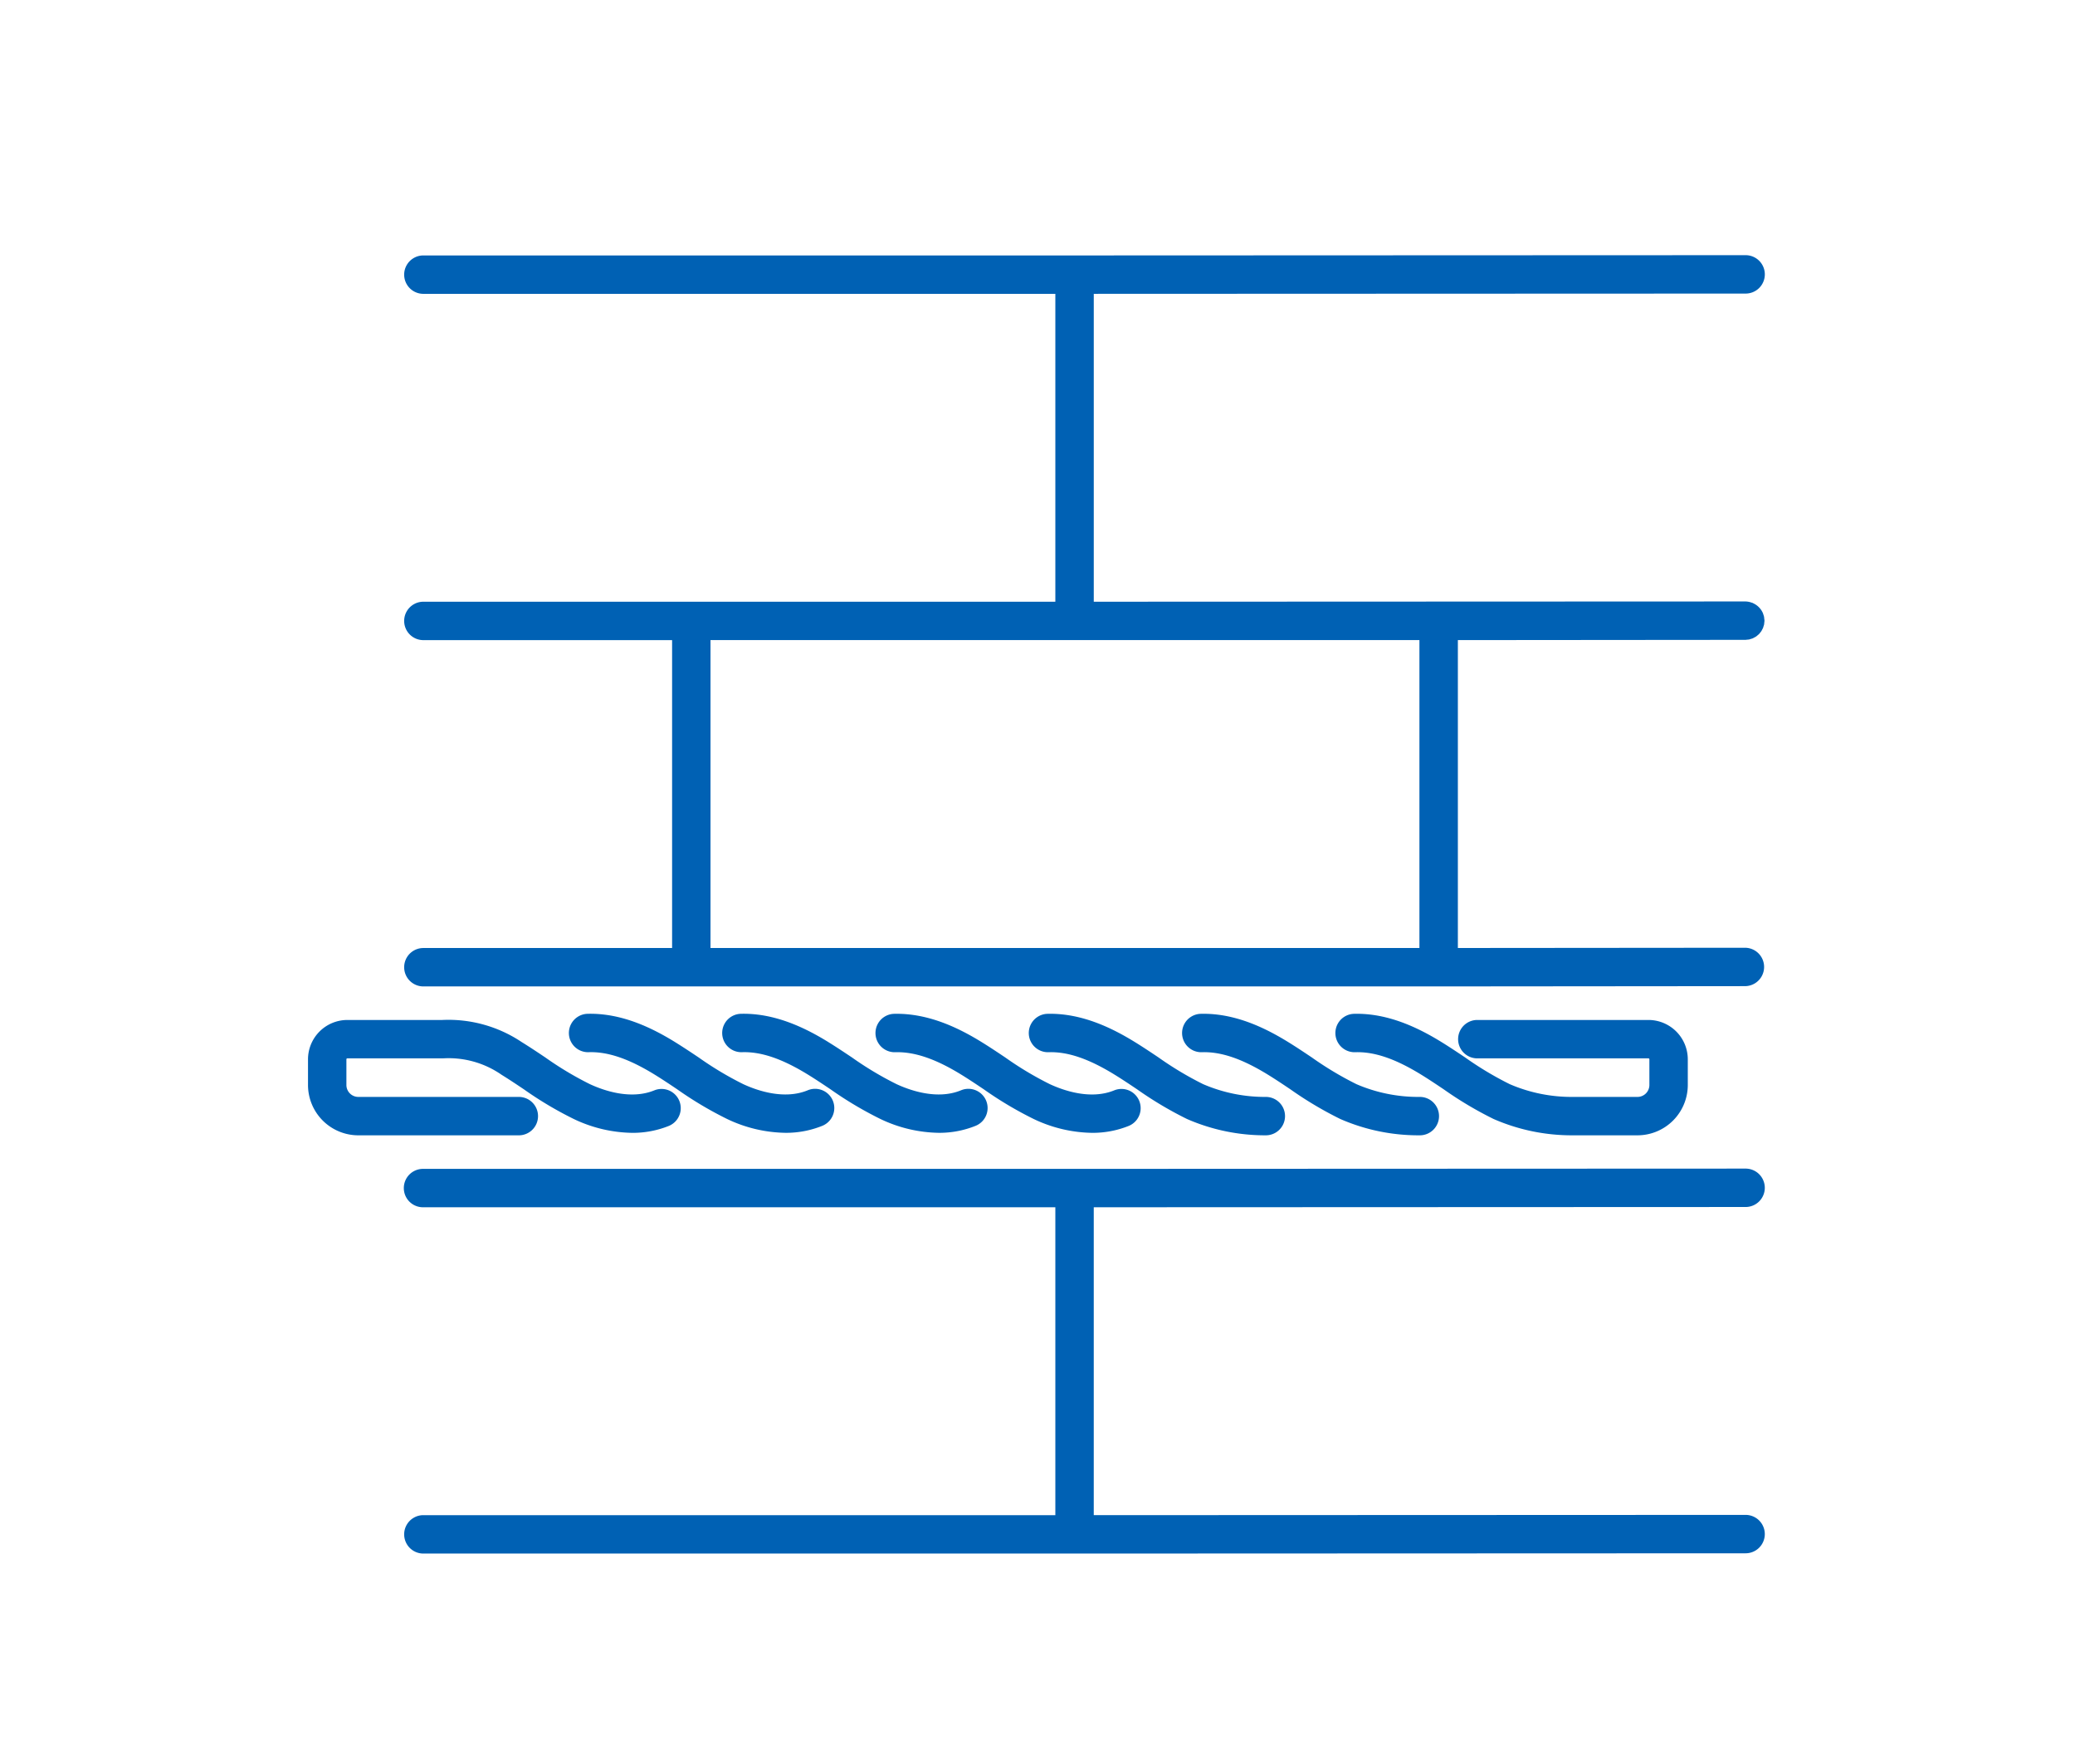 <svg xmlns="http://www.w3.org/2000/svg" width="320" height="272" viewBox="0 0 320 272">
  <defs>
    <style>
      .cls-1 {
        fill: #0061b4;
      }
    </style>
  </defs>
  <title>help-and-advice</title>
  <g id="Masonry-Repair">
    <path class="cls-1" d="M151.382,160.683c-3.182-1.959-8.041-4.507-13.549-4.355a2.962,2.962,0,0,0,.2,5.92c2.972-.095,6.226,1,10.247,3.478,1.15.707,2.264,1.455,3.444,2.245a56.714,56.714,0,0,0,7.692,4.574,21.531,21.531,0,0,0,8.981,2.133,14.937,14.937,0,0,0,5.693-1.076,2.961,2.961,0,0,0-2.247-5.479c-3.635,1.494-7.79.043-9.942-.952a51.345,51.345,0,0,1-6.881-4.121C153.844,162.264,152.629,161.45,151.382,160.683Zm23.641,0c-3.182-1.958-8.056-4.52-13.548-4.355a2.962,2.962,0,0,0,.2,5.92c2.976-.109,6.225,1,10.247,3.478,1.149.708,2.265,1.455,3.445,2.246a56.643,56.643,0,0,0,7.69,4.573,30.088,30.088,0,0,0,12.209,2.515,2.961,2.961,0,0,0,0-5.921,24.052,24.052,0,0,1-9.723-1.968,51.5,51.5,0,0,1-6.881-4.119C177.486,162.265,176.271,161.45,175.023,160.683Zm23.642,0c-3.183-1.958-8.049-4.52-13.549-4.355a2.962,2.962,0,0,0,.2,5.92c2.97-.109,6.225,1,10.246,3.478,1.149.707,2.264,1.453,3.443,2.245a56.725,56.725,0,0,0,7.693,4.574,30.081,30.081,0,0,0,12.208,2.515,2.961,2.961,0,1,0,0-5.921,24.058,24.058,0,0,1-9.723-1.968,51.417,51.417,0,0,1-6.882-4.121C201.126,162.264,199.912,161.45,198.665,160.683Zm53.871,8.456h-9.988a24.052,24.052,0,0,1-9.723-1.968,51.354,51.354,0,0,1-6.882-4.121c-1.175-.786-2.39-1.6-3.636-2.367-3.183-1.958-8.057-4.52-13.549-4.355a2.962,2.962,0,0,0,.2,5.92c2.977-.109,6.226,1,10.247,3.478,1.149.707,2.263,1.453,3.443,2.245a56.725,56.725,0,0,0,7.693,4.574,30.076,30.076,0,0,0,12.208,2.515h9.988a7.767,7.767,0,0,0,7.749-7.767v-3.947a6.073,6.073,0,0,0-6.06-6.072H227.772a2.961,2.961,0,0,0,0,5.921h26.453a.145.145,0,0,1,.138.151v3.947A1.839,1.839,0,0,1,252.536,169.139ZM82.973,172.1a2.961,2.961,0,0,0-2.961-2.961H55.249a1.84,1.84,0,0,1-1.828-1.846v-3.947a.145.145,0,0,1,.139-.151H68.192c.015,0,.03,0,.045,0s.036,0,.054,0a14.311,14.311,0,0,1,9.063,2.532c1.15.708,2.265,1.455,3.446,2.246a56.582,56.582,0,0,0,7.69,4.573,21.535,21.535,0,0,0,8.982,2.133,14.935,14.935,0,0,0,5.692-1.076,2.961,2.961,0,0,0-2.247-5.479c-3.635,1.492-7.789.043-9.942-.952a51.485,51.485,0,0,1-6.88-4.119c-1.175-.787-2.39-1.6-3.638-2.369A20.283,20.283,0,0,0,68.2,157.275H53.56a6.073,6.073,0,0,0-6.06,6.072v3.947a7.767,7.767,0,0,0,7.749,7.767H80.012A2.961,2.961,0,0,0,82.973,172.1Zm186.173,14.014a2.961,2.961,0,1,0,0-5.921h0l-103.432.041H65.236a2.961,2.961,0,0,0,0,5.922h97.516V233.63H65.236a2.961,2.961,0,0,0,0,5.921H165.714l103.432-.041a2.961,2.961,0,1,0,0-5.921h0l-100.47.04V186.155Zm2.928-90.724c-.01-.095-.01-.193-.029-.285a2.853,2.853,0,0,0-.124-.4c-.018-.051-.027-.106-.048-.155a2.959,2.959,0,0,0-1.457-1.51c-.041-.02-.077-.047-.119-.065-.058-.025-.121-.036-.181-.056a2.922,2.922,0,0,0-.971-.177h0l-100.467.04V45.308l100.472-.04a2.961,2.961,0,1,0,0-5.921h0l-103.432.041H65.236a2.961,2.961,0,0,0,0,5.921h97.516V92.783H65.236a2.961,2.961,0,0,0,0,5.921h38.413V146.18H65.236a2.961,2.961,0,0,0,0,5.921H221.864l47.284-.042a2.961,2.961,0,0,0,0-5.921h0l-44.32.038V98.7l44.326-.038c.1,0,.188-.02.283-.029a2.936,2.936,0,0,0,.313-.032c.074-.015.141-.045.212-.066a3.05,3.05,0,0,0,.344-.107c.068-.029.129-.072.195-.106a3.021,3.021,0,0,0,.307-.167,2.957,2.957,0,0,0,.281-.232c.051-.044.109-.081.157-.13a3.042,3.042,0,0,0,.26-.315c.032-.042.071-.079.1-.123a3.044,3.044,0,0,0,.173-.318c.032-.063.072-.12.1-.185.038-.091.059-.19.088-.284s.065-.178.084-.272.018-.186.028-.278a3.03,3.03,0,0,0,.032-.318h0A2.872,2.872,0,0,0,272.074,95.39ZM218.9,146.18H109.57V98.7H218.9Zm-114.8,14.5c-3.183-1.958-8.049-4.52-13.549-4.355a2.962,2.962,0,0,0,.2,5.92c2.967-.109,6.225,1,10.246,3.478,1.149.707,2.263,1.453,3.443,2.245a56.725,56.725,0,0,0,7.693,4.574,21.527,21.527,0,0,0,8.981,2.133,14.932,14.932,0,0,0,5.692-1.076,2.961,2.961,0,1,0-2.247-5.479c-3.635,1.493-7.789.044-9.941-.952a51.417,51.417,0,0,1-6.882-4.121C106.56,162.264,105.345,161.45,104.1,160.683Zm23.641,0c-3.182-1.958-8.056-4.52-13.548-4.355a2.962,2.962,0,0,0,.2,5.92c2.974-.109,6.225,1,10.247,3.478,1.149.707,2.263,1.453,3.443,2.245a56.775,56.775,0,0,0,7.692,4.574,21.531,21.531,0,0,0,8.981,2.133,14.937,14.937,0,0,0,5.693-1.076,2.961,2.961,0,1,0-2.247-5.479c-3.634,1.493-7.788.044-9.941-.952a51.364,51.364,0,0,1-6.883-4.121C130.2,162.264,128.987,161.45,127.74,160.683Z"/>
  </g>
</svg>
